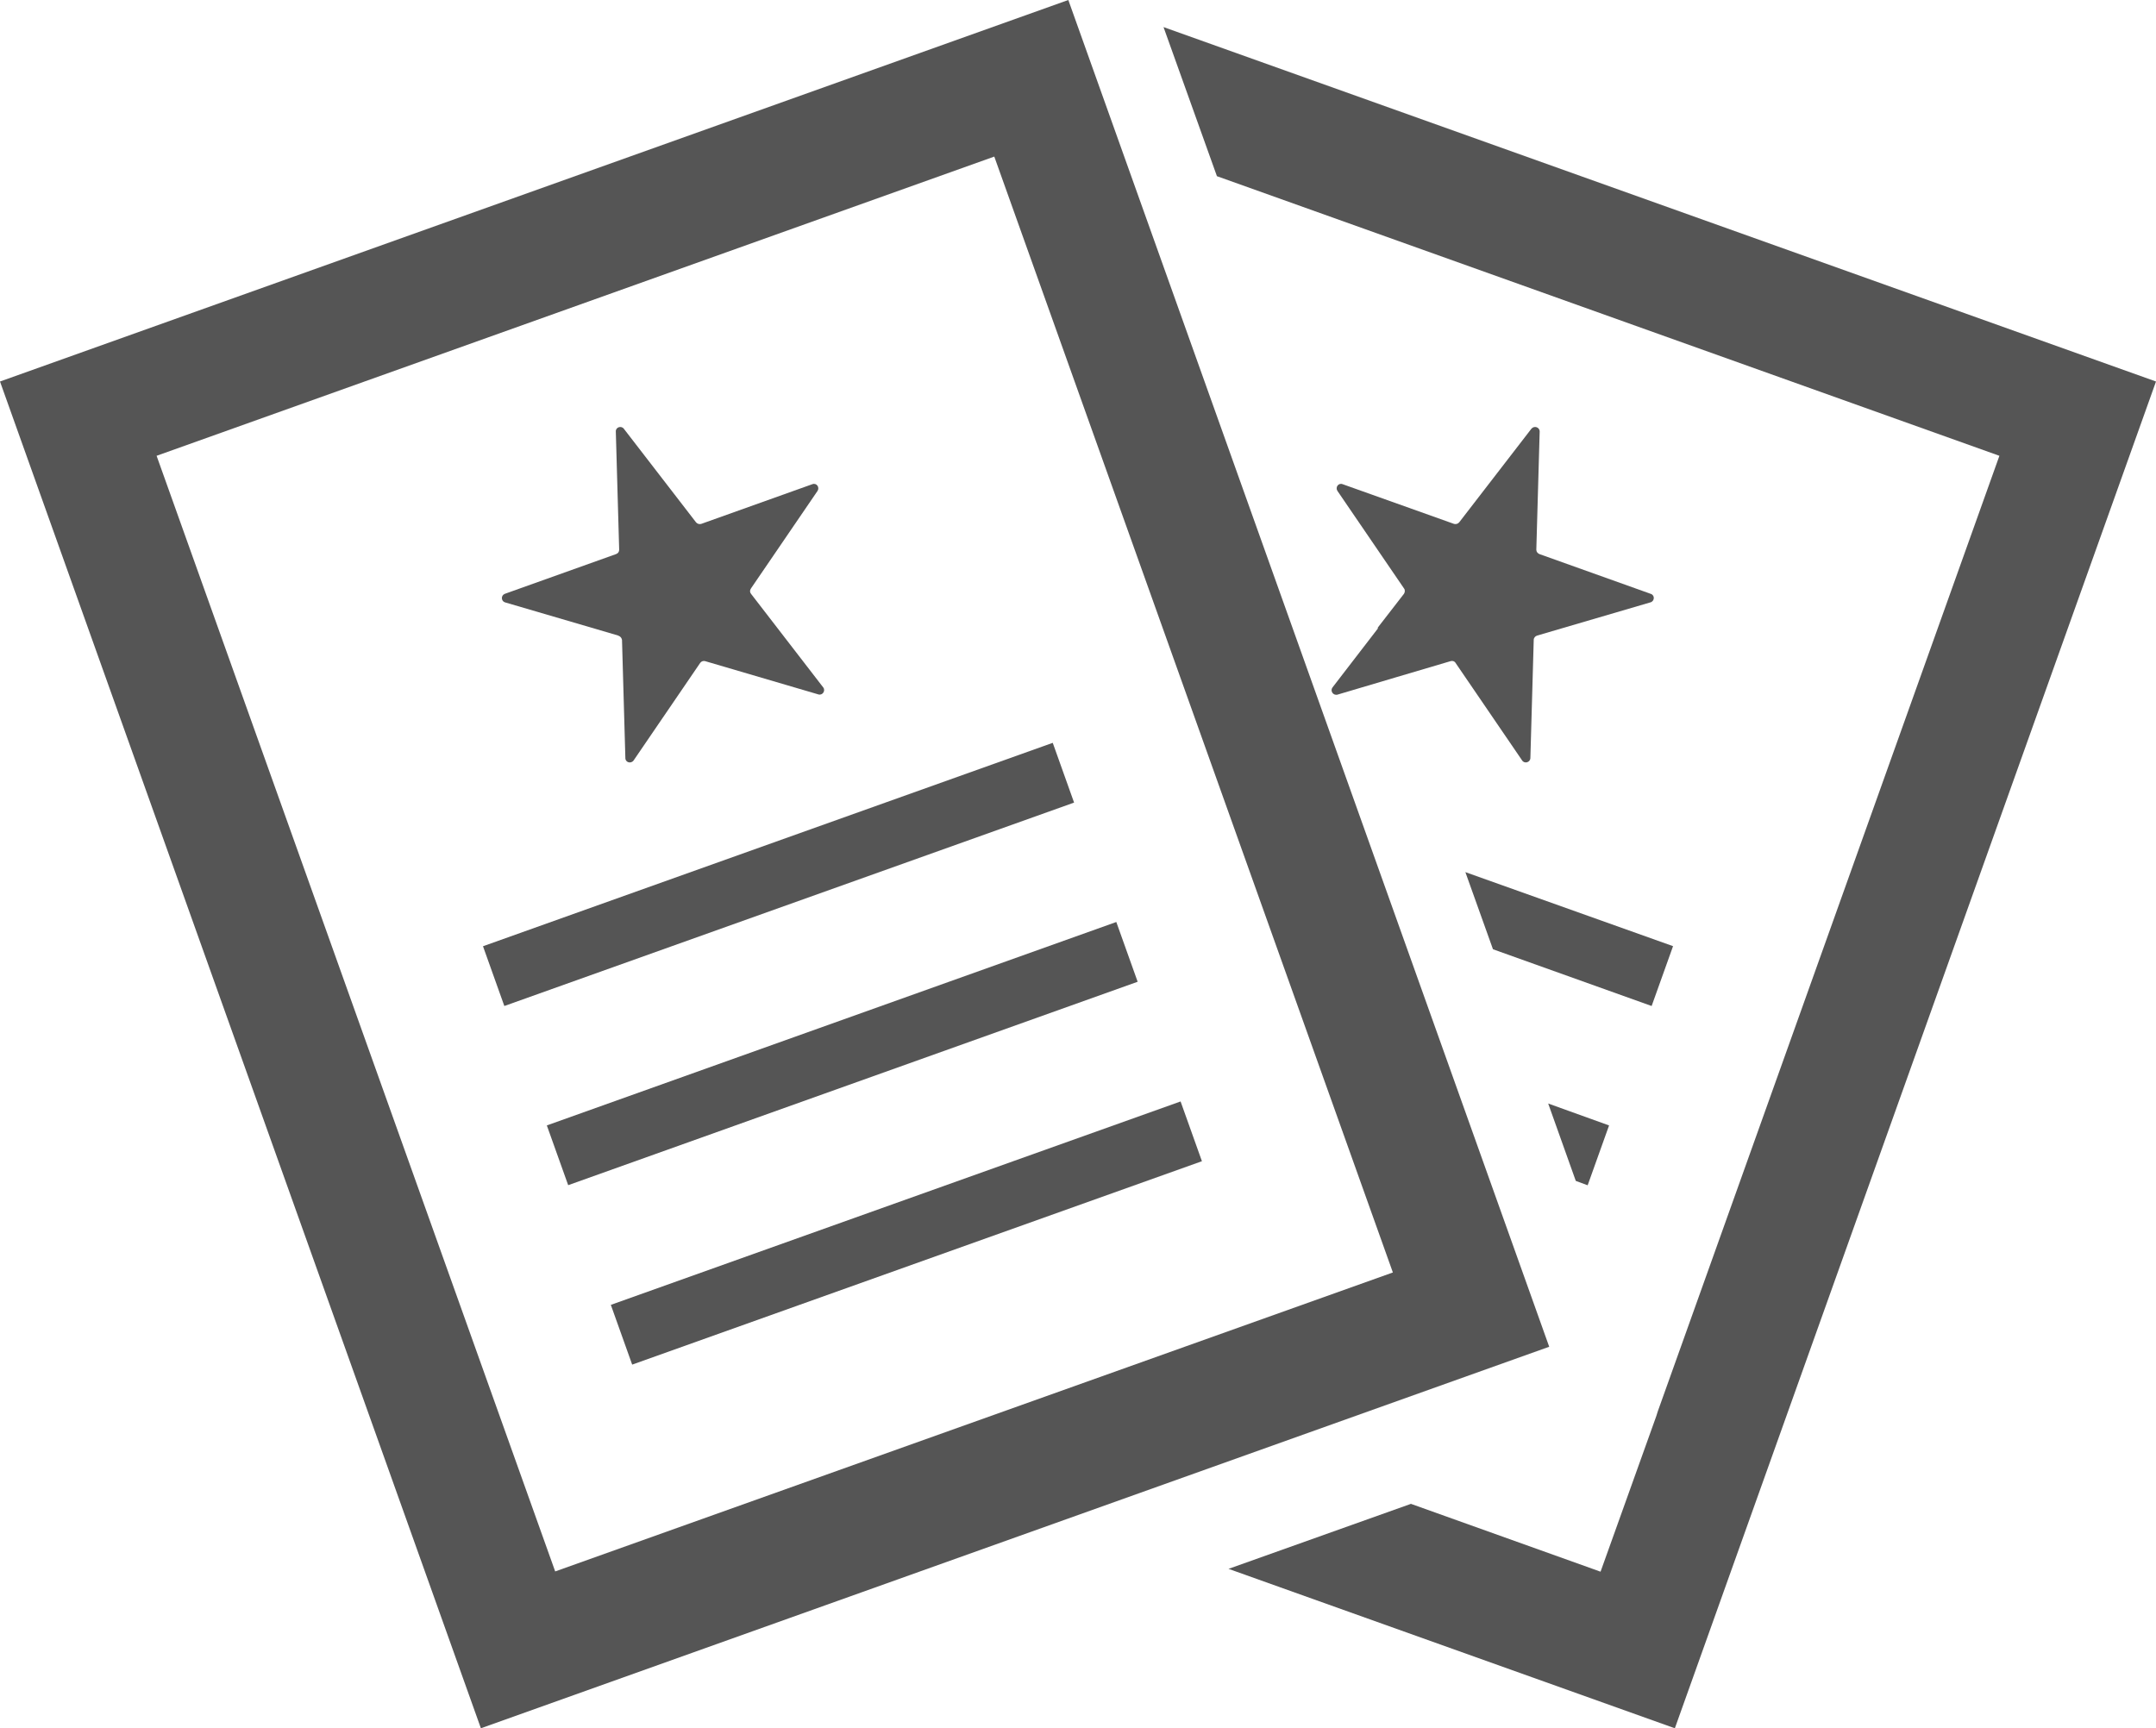 <?xml version="1.0" encoding="UTF-8"?><svg id="_レイヤー_2" xmlns="http://www.w3.org/2000/svg" viewBox="0 0 83.57 67"><defs><style>.cls-1{fill:#555;stroke-width:0px;}</style></defs><g id="_レイヤー_1-2"><polygon class="cls-1" points="45.1 1.05 47.17 6.83 77.5 17.67 64.26 54.71 64.2 54.9 62.04 60.93 54.69 58.3 47.62 60.82 64.92 67 83.57 14.79 45.1 1.05"/><polygon class="cls-1" points="64.85 36.68 56.8 33.81 57.87 36.8 64.02 39 64.85 36.68"/><polygon class="cls-1" points="61.54 45.95 62.37 43.63 60.01 42.78 61.08 45.78 61.54 45.95"/><path class="cls-1" d="M53.42,24.35l-1.77,2.3c-.1.13.02.32.19.28l2.26-.67,2.13-.63c.07-.02.15,0,.19.07l2.58,3.78c.09.14.32.08.32-.1l.13-4.58c0-.07.06-.14.13-.16l4.4-1.29c.16-.05.17-.28,0-.33l-4.31-1.54c-.07-.03-.12-.09-.12-.17l.13-4.58c0-.17-.21-.24-.32-.11l-2.8,3.63c-.05.06-.13.08-.2.06l-4.32-1.54c-.16-.06-.29.12-.2.26l2.58,3.78c.05.06.04.15,0,.21l-1.03,1.33Z"/><path class="cls-1" d="M41.41,0L0,14.79l18.64,52.21,41.41-14.79L41.41,0ZM6.07,17.67L38.54,6.07l15.45,43.26-32.47,11.59L6.07,17.67Z"/><rect class="cls-1" x="18.45" y="32.67" width="23.45" height="2.46" transform="translate(-9.64 12.12) rotate(-19.65)"/><rect class="cls-1" x="20.93" y="39.61" width="23.44" height="2.46" transform="translate(-11.84 13.37) rotate(-19.66)"/><rect class="cls-1" x="23.41" y="46.57" width="23.45" height="2.46" transform="translate(-14.03 14.6) rotate(-19.65)"/><path class="cls-1" d="M23.98,24.65c.07.02.12.09.13.16l.13,4.58c0,.17.22.23.32.09l2.58-3.78c.04-.06.12-.09.19-.07l4.39,1.29c.16.05.29-.14.19-.27l-2.8-3.63c-.05-.06-.05-.14,0-.21l2.58-3.78c.09-.14-.04-.32-.2-.26l-4.31,1.54c-.07.02-.15,0-.2-.06l-2.8-3.63c-.1-.13-.32-.06-.31.11l.13,4.58c0,.08-.04.14-.12.17l-4.31,1.54c-.16.06-.15.28,0,.33l4.4,1.29Z"/></g></svg>